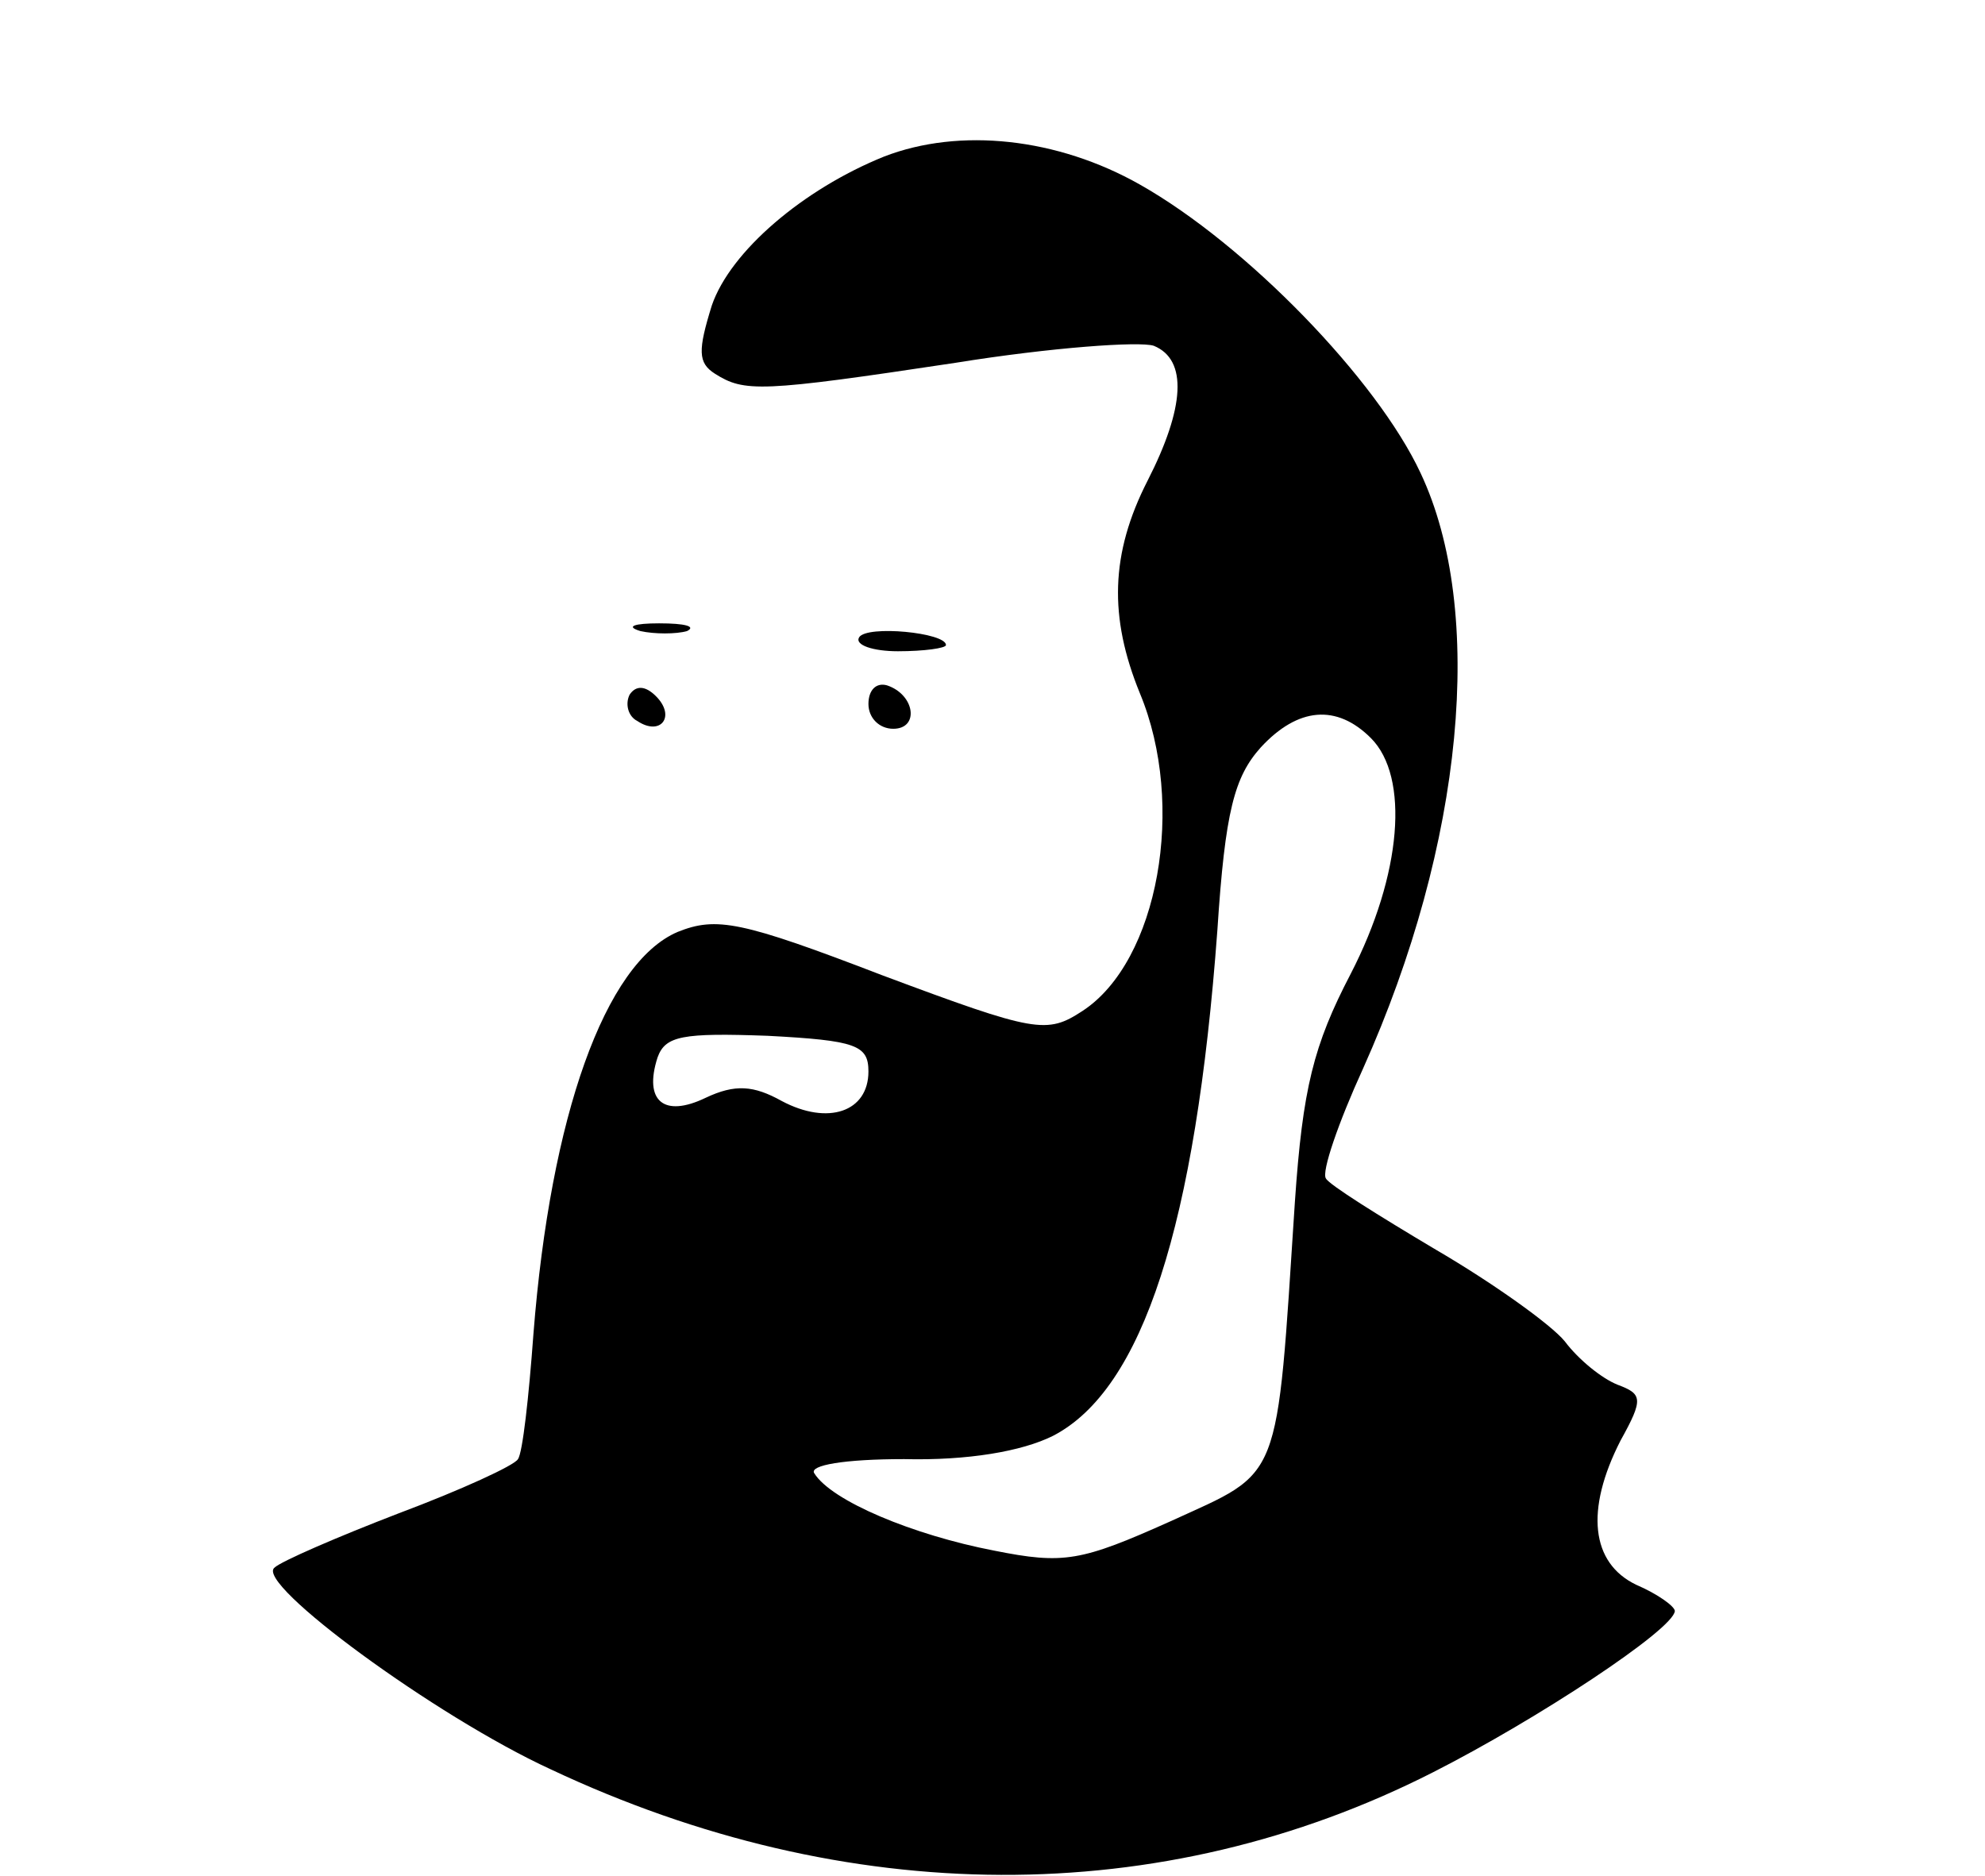 <?xml version="1.0" standalone="no"?>
<!DOCTYPE svg PUBLIC "-//W3C//DTD SVG 20010904//EN"
 "http://www.w3.org/TR/2001/REC-SVG-20010904/DTD/svg10.dtd">
<svg version="1.0" xmlns="http://www.w3.org/2000/svg"
 width="128pt" height="121pt" viewBox="0 0 128 121"
 preserveAspectRatio="xMidYMid meet">

<g transform="translate(0,121) scale(0.1,-0.1)"
fill="#000000" stroke="none">
<path d="M570 1109 c-52 -21 -99 -61 -111 -96 -9 -29 -9 -37 2 -44 19 -12 29
-12 155 7 62 10 119 14 128 11 22 -9 20 -40 -4 -87 -24 -47 -25 -88 -5 -137
30 -72 12 -173 -37 -205 -23 -15 -30 -14 -129 23 -91 35 -107 38 -132 28 -47
-20 -82 -119 -93 -259 -3 -41 -7 -77 -10 -81 -2 -4 -37 -20 -77 -35 -39 -15
-76 -31 -80 -35 -13 -10 104 -96 178 -130 191 -90 394 -91 569 -2 67 34 155
92 156 104 0 3 -11 11 -25 17 -29 14 -33 48 -10 93 15 27 14 30 -2 36 -10 4
-25 16 -34 28 -9 11 -47 38 -83 59 -37 22 -69 42 -71 46 -3 4 8 36 24 71 65
145 79 295 37 384 -28 60 -112 147 -181 186 -53 30 -116 37 -165 18z m314
-375 c25 -25 20 -88 -13 -152 -24 -46 -31 -74 -36 -147 -12 -184 -8 -173 -80
-206 -58 -26 -69 -28 -114 -19 -52 10 -105 32 -116 50 -3 5 19 9 58 9 41 -1
76 5 96 15 58 30 92 136 106 326 5 77 11 99 28 118 24 26 49 28 71 6z m-324
-215 c0 -26 -26 -35 -56 -19 -18 10 -30 11 -49 2 -27 -13 -40 -2 -31 26 5 14
16 16 71 14 57 -3 65 -6 65 -23z"/>
<path d="M413 803 c9 -2 23 -2 30 0 6 3 -1 5 -18 5 -16 0 -22 -2 -12 -5z"/>
<path d="M554 799 c-3 -5 9 -9 25 -9 17 0 31 2 31 4 0 8 -51 13 -56 5z"/>
<path d="M406 762 c-3 -6 -1 -14 5 -17 15 -10 25 3 12 16 -7 7 -13 7 -17 1z"/>
<path d="M560 756 c0 -9 7 -16 16 -16 17 0 14 22 -4 28 -7 2 -12 -3 -12 -12z"/>
</g>
</svg>
